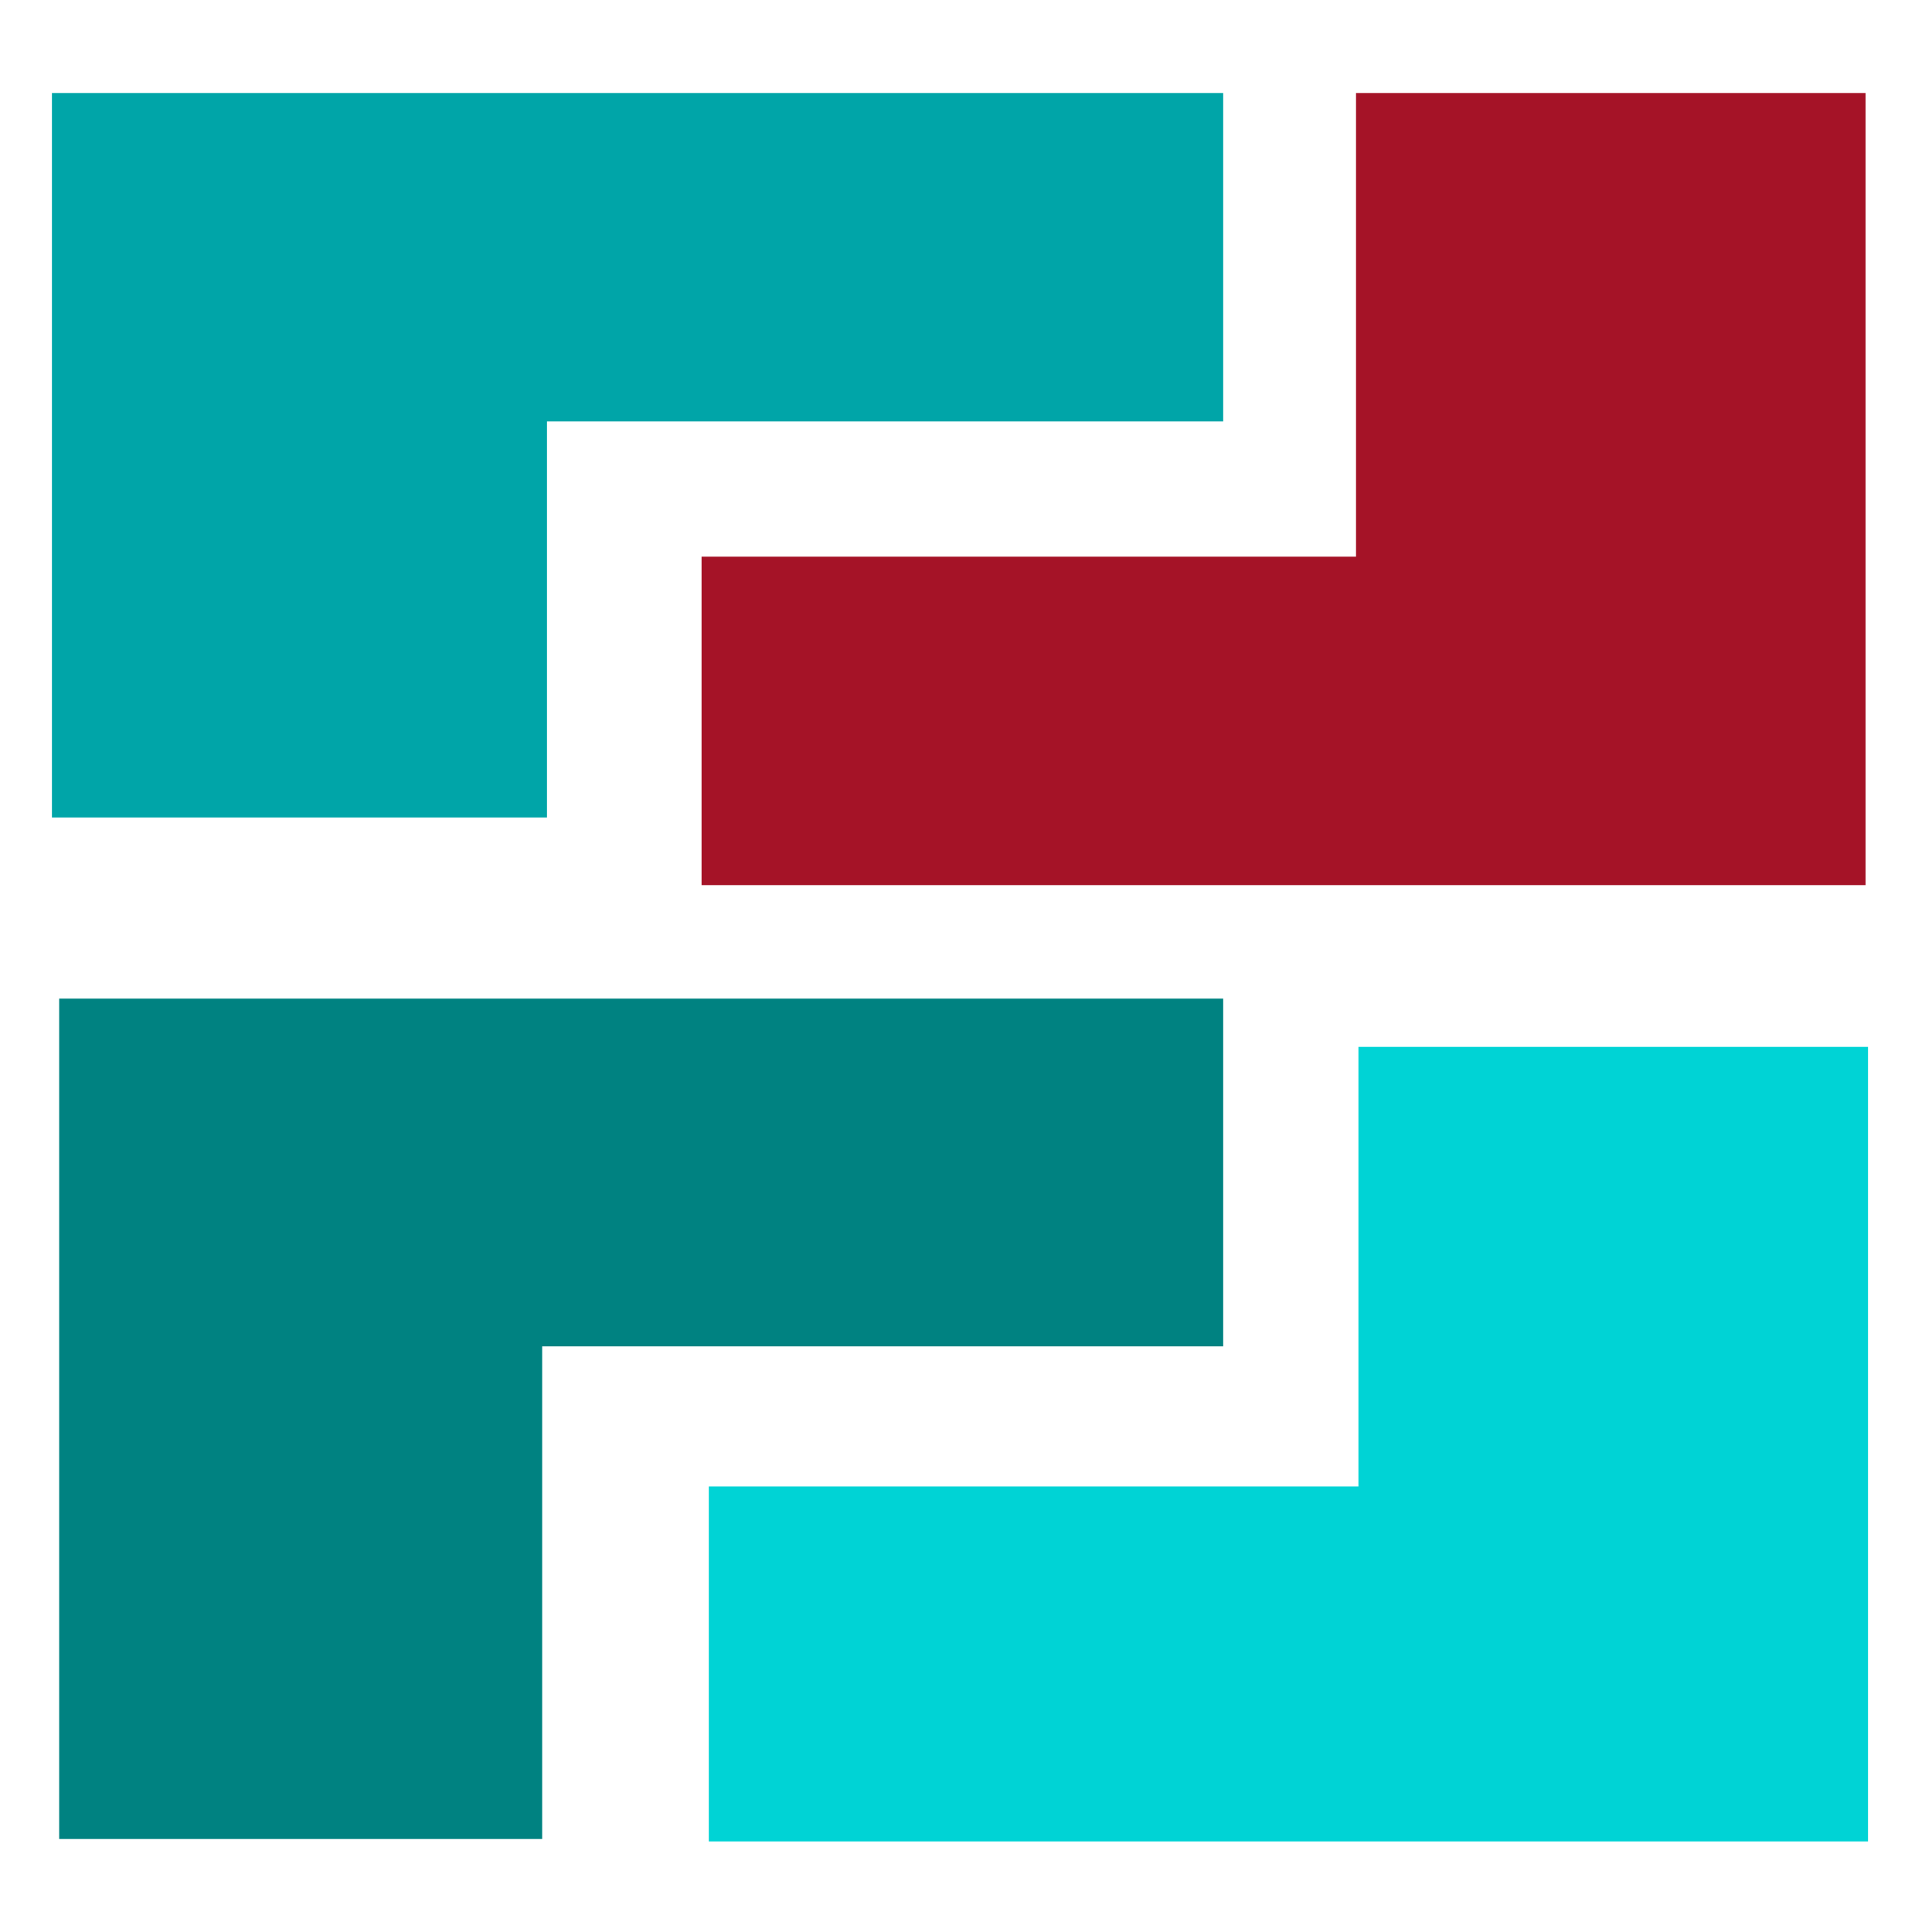 <?xml version="1.0" encoding="UTF-8"?> <svg xmlns="http://www.w3.org/2000/svg" xmlns:xlink="http://www.w3.org/1999/xlink" version="1.1" width="800px" height="800px" style="shape-rendering:geometricPrecision; text-rendering:geometricPrecision; image-rendering:optimizeQuality; fill-rule:evenodd; clip-rule:evenodd"><g><path style="opacity:1" fill="#00a5a8" d="M 21.5,38.5 C 183.167,38.5 344.833,38.5 506.5,38.5C 506.5,83.833 506.5,129.167 506.5,174.5C 413.167,174.5 319.833,174.5 226.5,174.5C 226.5,229.167 226.5,283.833 226.5,338.5C 158.167,338.5 89.833,338.5 21.5,338.5C 21.5,238.5 21.5,138.5 21.5,38.5 Z"></path></g><g><path style="opacity:1" fill="#a51327" d="M 561.5,38.5 C 631.833,38.5 702.167,38.5 772.5,38.5C 772.5,147.833 772.5,257.167 772.5,366.5C 611.833,366.5 451.167,366.5 290.5,366.5C 290.5,321.167 290.5,275.833 290.5,230.5C 380.833,230.5 471.167,230.5 561.5,230.5C 561.5,166.5 561.5,102.5 561.5,38.5 Z"></path></g><g><path style="opacity:1" fill="#008281" d="M 24.5,413.5 C 185.167,413.5 345.833,413.5 506.5,413.5C 506.5,461.5 506.5,509.5 506.5,557.5C 412.5,557.5 318.5,557.5 224.5,557.5C 224.5,625.5 224.5,693.5 224.5,761.5C 157.833,761.5 91.167,761.5 24.5,761.5C 24.5,645.5 24.5,529.5 24.5,413.5 Z"></path></g><g><path style="opacity:1" fill="#00d3d5" d="M 562.5,433.5 C 632.833,433.5 703.167,433.5 773.5,433.5C 773.5,543.167 773.5,652.833 773.5,762.5C 613.5,762.5 453.5,762.5 293.5,762.5C 293.5,713.5 293.5,664.5 293.5,615.5C 383.167,615.5 472.833,615.5 562.5,615.5C 562.5,554.833 562.5,494.167 562.5,433.5 Z"></path></g></svg> 